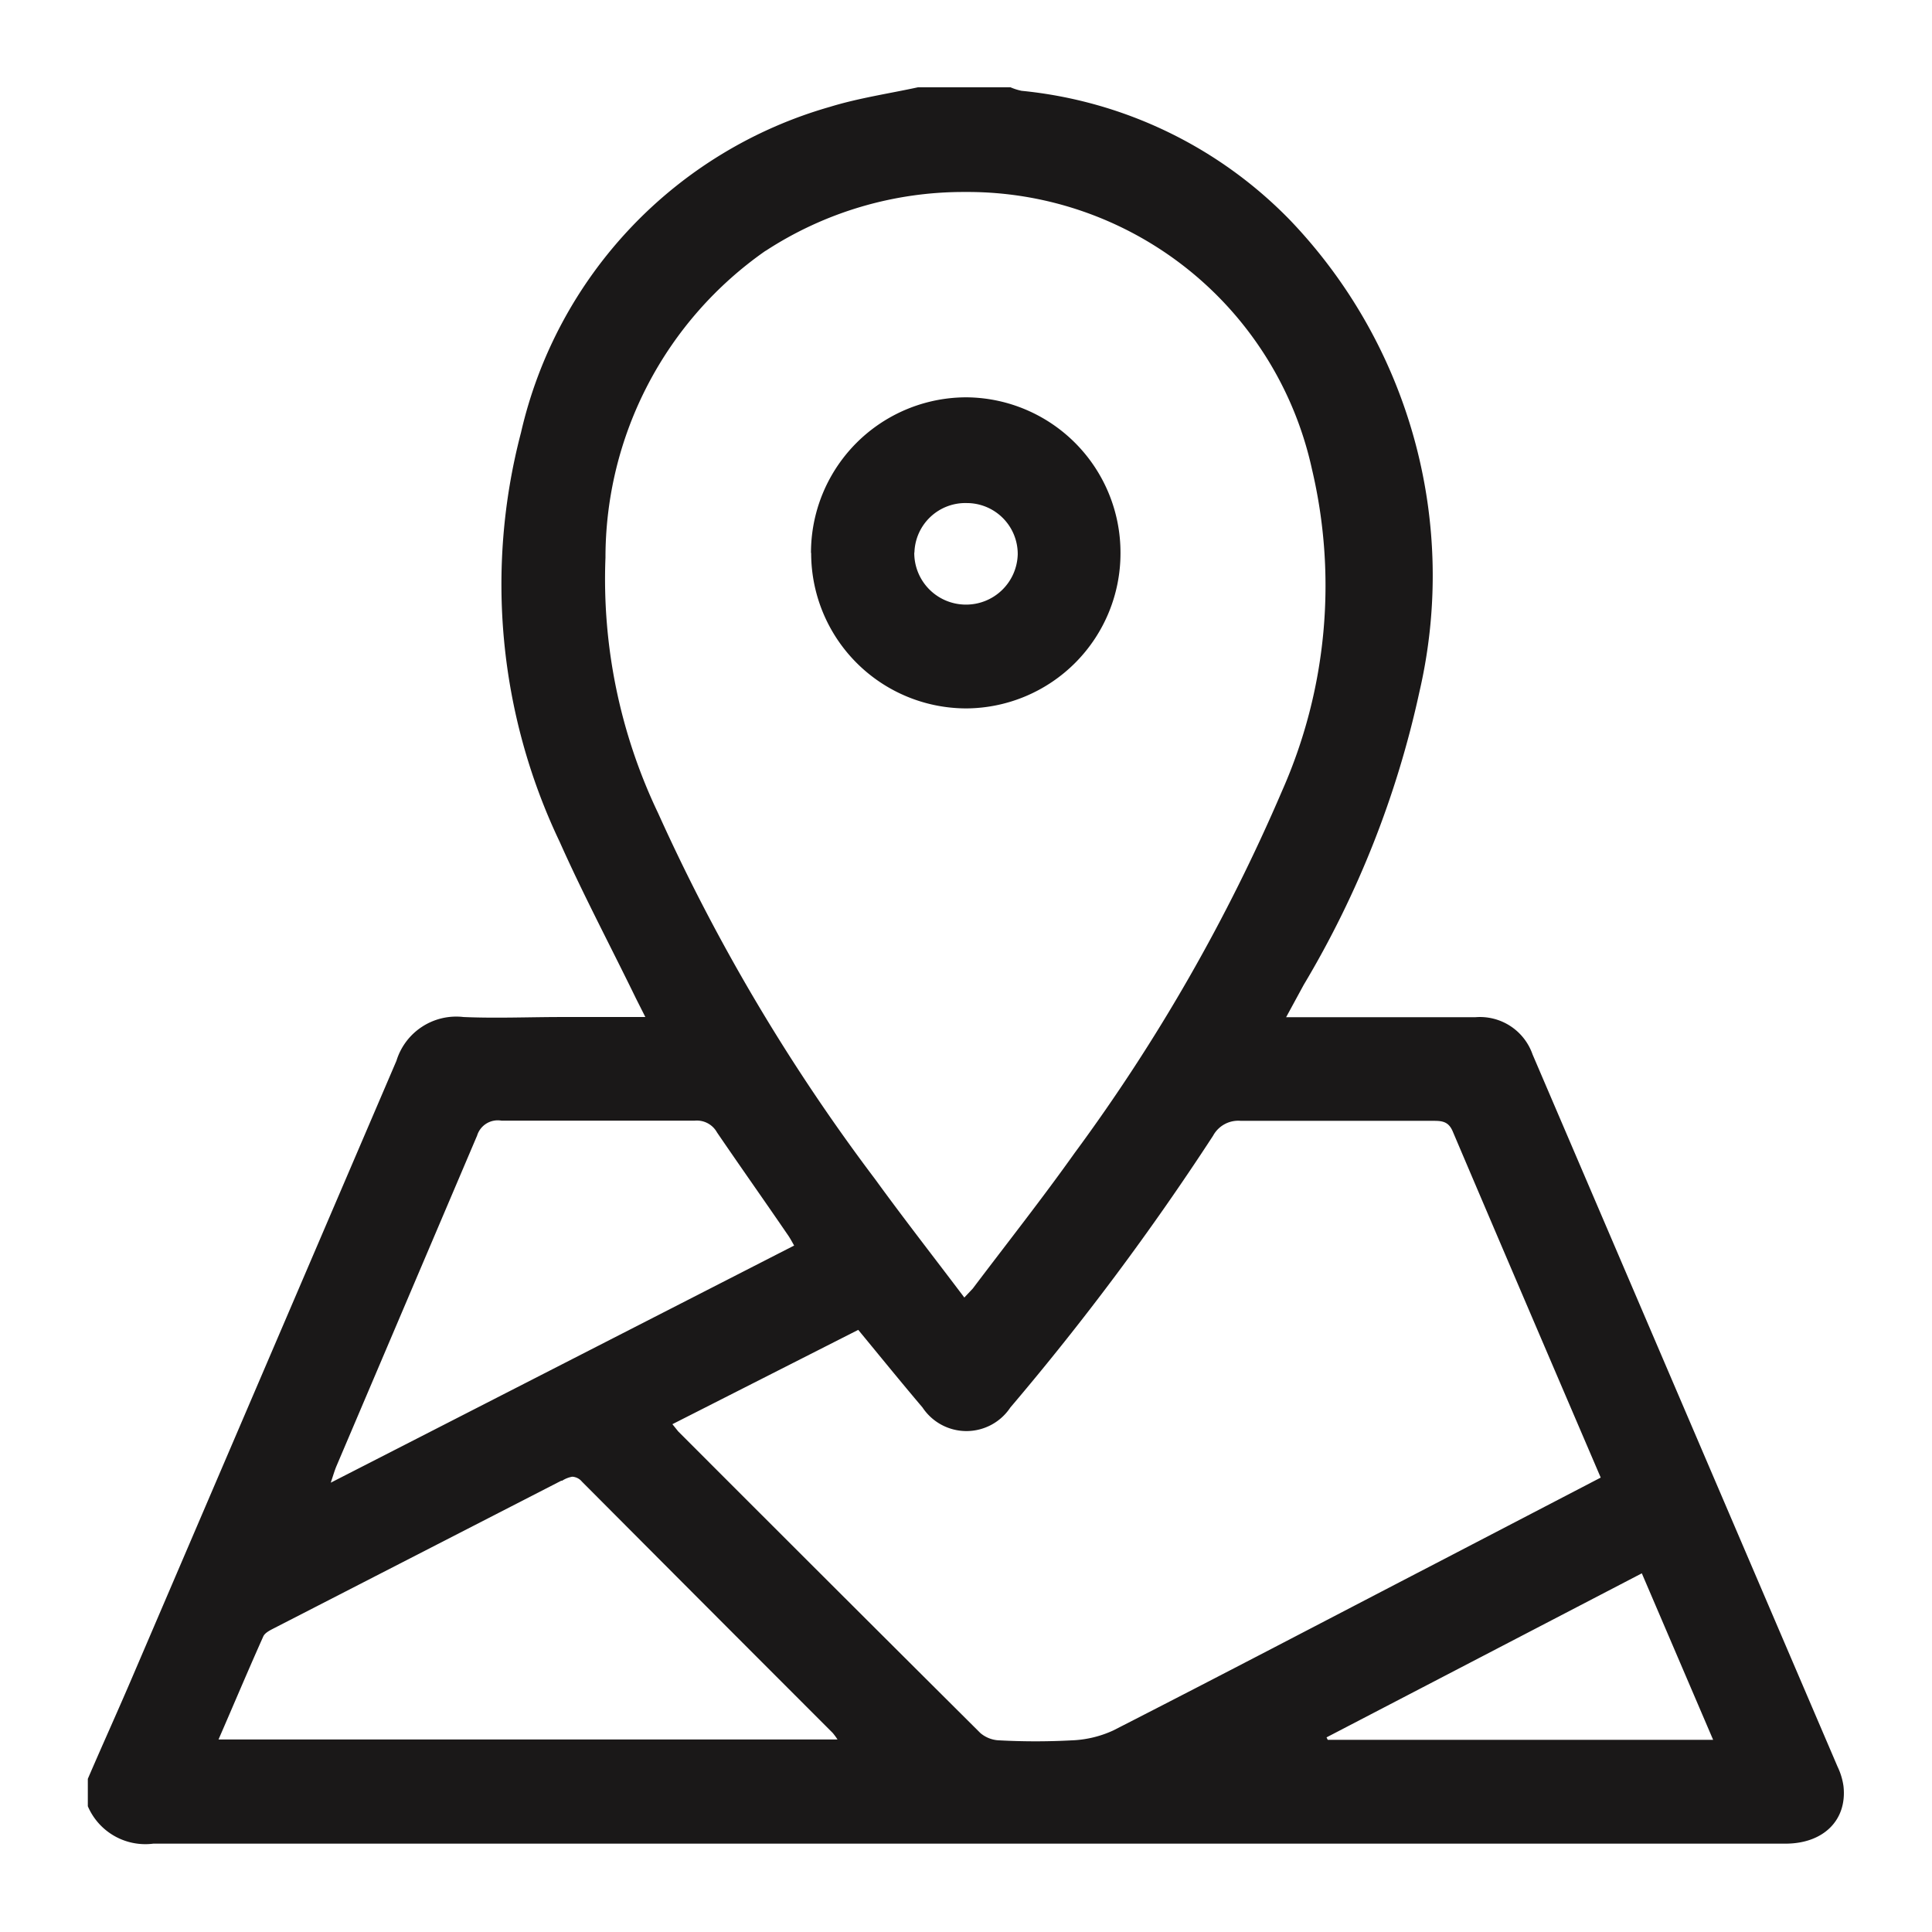 <svg xmlns="http://www.w3.org/2000/svg" width="10.999" height="11" viewBox="0 0 10.999 11">
    <path d="M-413 1197.783v-.156c.086-.2.173-.391.257-.588l1.5-3.5a.356.356 0 0 1 .382-.249c.185.008.371 0 .556 0h.479l-.053-.105c-.146-.3-.3-.59-.435-.893a3.406 3.406 0 0 1-.22-2.329 2.512 2.512 0 0 1 1.76-1.855c.163-.05.334-.075.5-.111h.527a.32.32 0 0 0 .063.02 2.468 2.468 0 0 1 1.531.739 2.927 2.927 0 0 1 .734 2.682 5.546 5.546 0 0 1-.659 1.669l-.1.184h1.078a.317.317 0 0 1 .325.212l1.736 4.054a.377.377 0 0 1 .034.111c.022.194-.114.328-.33.328h-9.292a.356.356 0 0 1-.373-.213zm3.328-2.175.033.041q.859.86 1.72 1.717a.175.175 0 0 0 .11.042 3.85 3.85 0 0 0 .409 0 .619.619 0 0 0 .239-.057c.613-.313 1.223-.633 1.834-.95l.94-.489c-.285-.665-.565-1.318-.843-1.972-.023-.053-.057-.059-.106-.059h-1.1a.163.163 0 0 0-.158.085 15.205 15.205 0 0 1-1.154 1.547.3.3 0 0 1-.5 0c-.123-.145-.243-.293-.366-.442zm3.724 1.783.007.014h2.194l-.406-.948zm-4.357-1.461-1.628.836c-.025.013-.058.028-.068.05-.086.192-.167.385-.255.587h3.524a.335.335 0 0 0-.028-.038q-.714-.714-1.427-1.43a.077.077 0 0 0-.055-.028.155.155 0 0 0-.058.023zm-.481-1.96-.8 1.88c-.009.022-.016.046-.031.091l2.638-1.35c-.015-.027-.026-.047-.039-.065-.132-.193-.267-.384-.4-.579a.131.131 0 0 0-.127-.067h-1.1a.123.123 0 0 0-.14.089zm1.644-5.042a2.13 2.13 0 0 0-.911 1.747 3.09 3.09 0 0 0 .3 1.455 10.889 10.889 0 0 0 1.235 2.083c.164.226.336.446.508.674l.048-.051c.194-.257.393-.509.58-.772A10.318 10.318 0 0 0-406.2 1192a2.884 2.884 0 0 0 .169-1.829 2.007 2.007 0 0 0-1.977-1.578 2.059 2.059 0 0 0-1.133.335zm.259 1.72a.885.885 0 0 1 .886-.886.884.884 0 0 1 .876.886.883.883 0 0 1-.876.885.884.884 0 0 1-.885-.885zm.588 0a.294.294 0 0 0 .289.294.294.294 0 0 0 .3-.286.29.29 0 0 0-.289-.292.29.29 0 0 0-.299.279z" transform="translate(413.5 -1187.5)" style="fill:#1a1818;stroke:transparent;stroke-miterlimit:10"/>
</svg>
